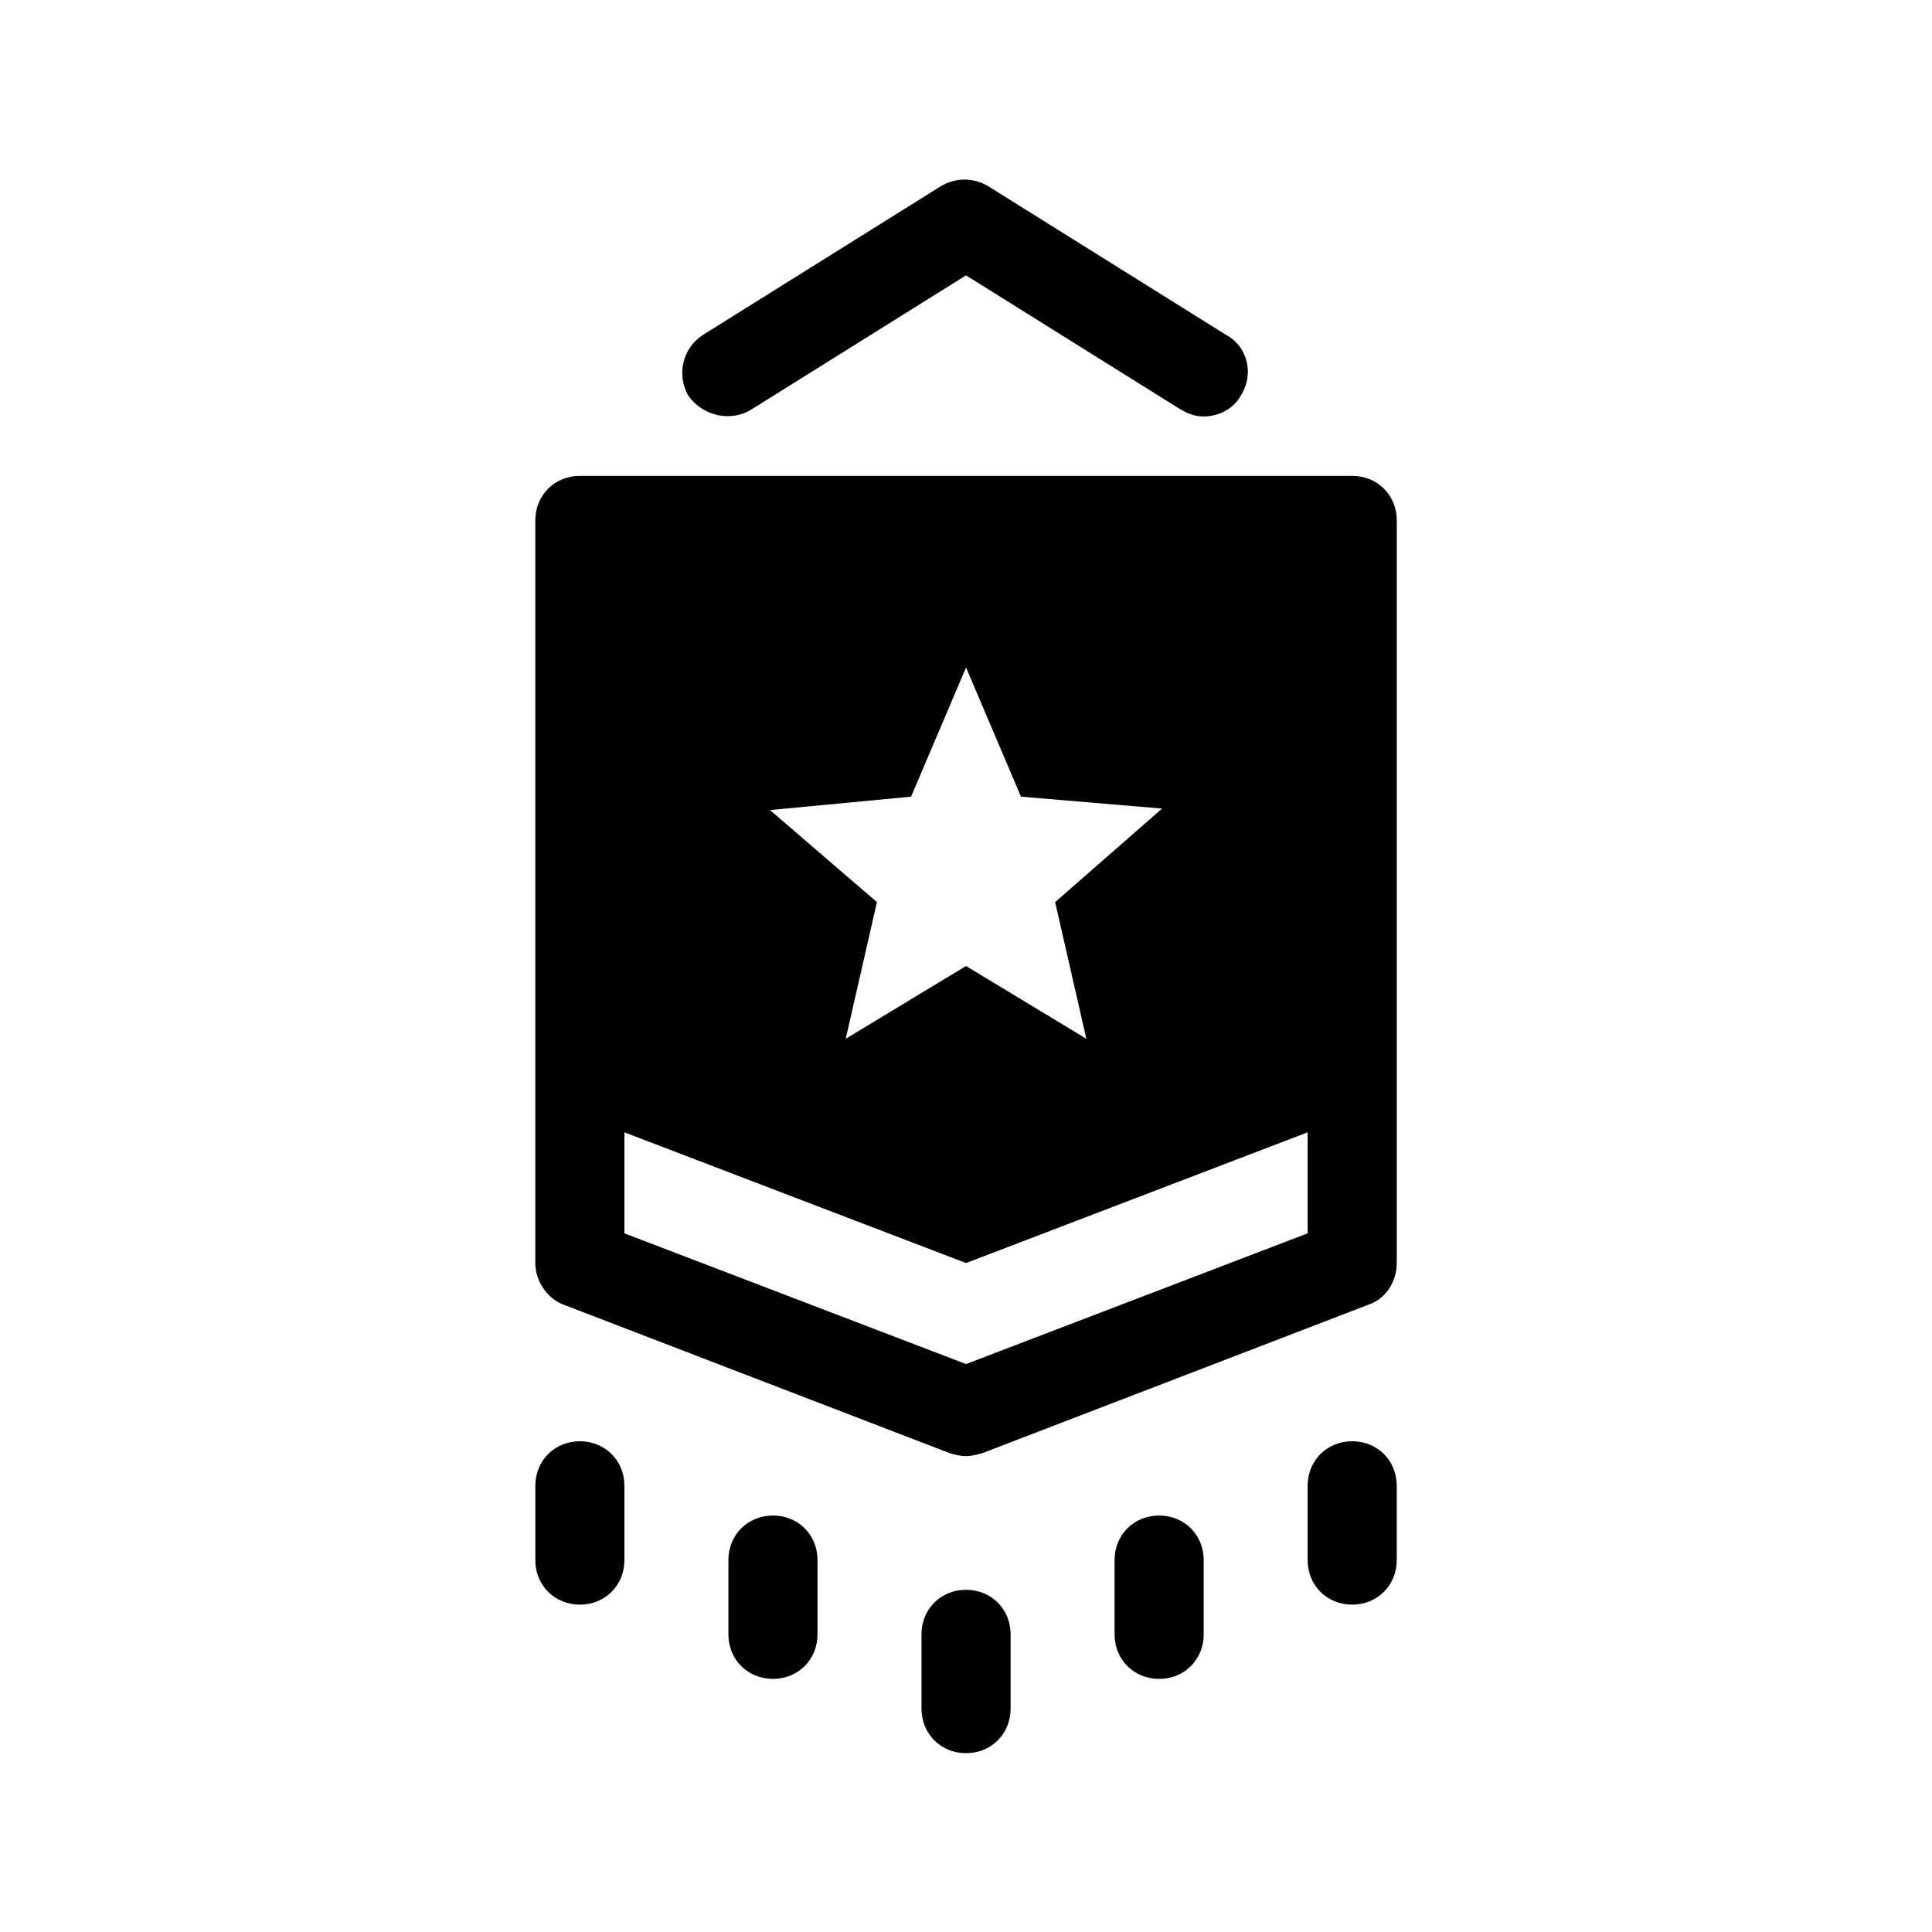 <?xml version="1.0" encoding="UTF-8"?>
<!-- The Best Svg Icon site in the world: iconSvg.co, Visit us! https://iconsvg.co -->
<svg fill="#000000" width="800px" height="800px" version="1.1" viewBox="144 144 512 512" xmlns="http://www.w3.org/2000/svg">
 <path d="m399.61 191.59c-2.164 0-4.328 0.586-6.297 1.77l-62.973 39.359c-5.512 3.543-7.086 10.625-3.938 16.137 3.938 5.508 11.41 7.086 16.922 3.543l56.68-35.426 56.68 35.426c1.969 1.18 3.934 1.969 6.297 1.969 3.934 0 7.871-1.969 9.84-5.512 3.539-5.512 1.965-12.988-3.938-16.137l-62.977-39.359c-1.969-1.184-4.133-1.77-6.297-1.77zm-101.94 78.52c-6.691 0-11.809 5.117-11.809 11.809v196.8c0 4.723 3.148 9.449 7.481 11.023l102.34 39.359c1.18 0.395 2.754 0.785 4.328 0.785s2.754-0.391 4.328-0.785l102.34-39.359c4.723-1.574 7.481-6.301 7.481-11.023v-196.8c0-6.691-5.117-11.809-11.809-11.809zm102.34 50.777 14.559 34.238 37.391 3.152-28.336 24.793 8.266 36.215-31.879-19.285-31.883 19.285 8.266-36.215-28.336-24.398 37.391-3.547zm-90.531 123.19 90.531 34.641 90.527-34.641v26.77l-90.527 34.641-90.531-34.641zm-11.805 81.871c-6.691 0-11.809 5.117-11.809 11.809v19.68c0 6.691 5.117 11.809 11.809 11.809 6.688 0 11.805-5.117 11.805-11.809v-19.68c0-6.691-5.117-11.809-11.805-11.809zm204.67 0c-6.691 0-11.809 5.117-11.809 11.809v19.68c0 6.691 5.117 11.809 11.809 11.809 6.691 0 11.809-5.117 11.809-11.809v-19.68c0-6.691-5.117-11.809-11.809-11.809zm-153.5 19.684c-6.691 0-11.809 5.113-11.809 11.805v19.68c0 6.691 5.117 11.809 11.809 11.809 6.691 0 11.805-5.117 11.805-11.809v-19.68c0-6.691-5.113-11.805-11.805-11.805zm102.34 0c-6.691 0-11.809 5.113-11.809 11.805v19.68c0 6.691 5.117 11.809 11.809 11.809 6.691 0 11.809-5.117 11.809-11.809v-19.68c0-6.691-5.117-11.805-11.809-11.805zm-51.168 19.68c-6.691 0-11.809 5.117-11.809 11.805v19.684c0 6.691 5.117 11.805 11.809 11.805s11.805-5.113 11.805-11.805v-19.684c0-6.688-5.113-11.805-11.805-11.805z"/>
</svg>